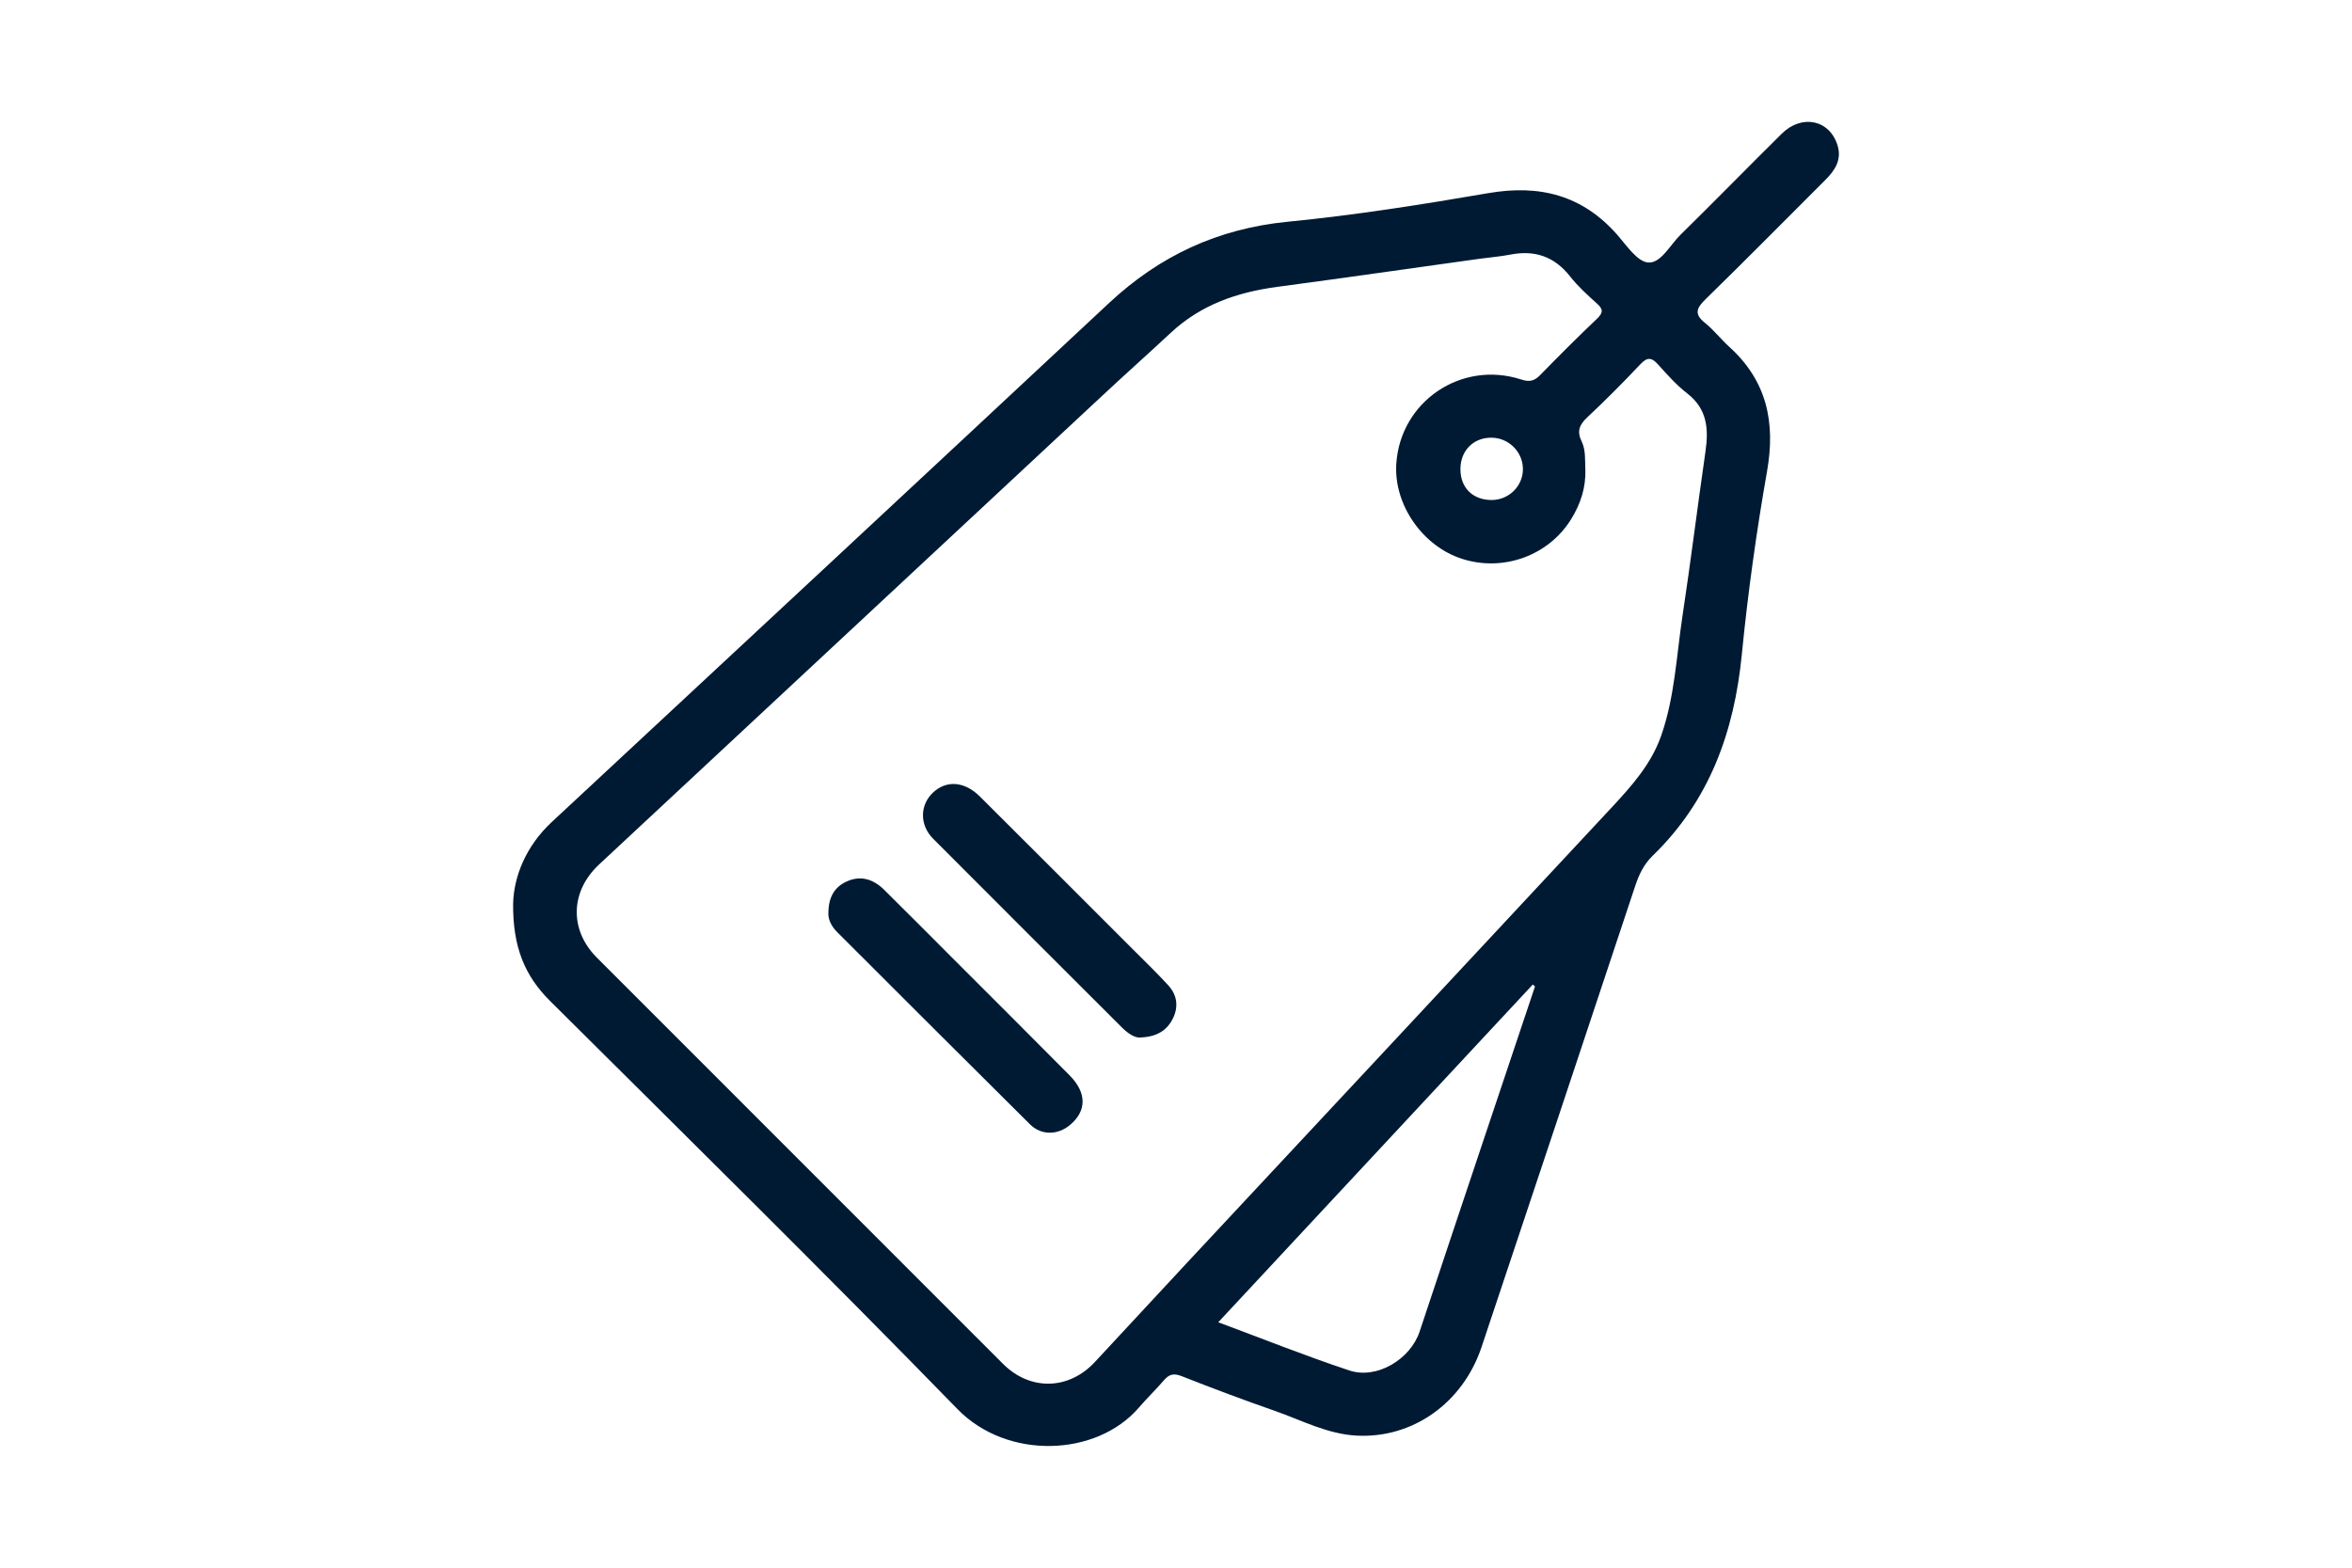 <svg xmlns="http://www.w3.org/2000/svg" xmlns:xlink="http://www.w3.org/1999/xlink" id="Layer_1" x="0px" y="0px" viewBox="0 0 300 200" style="enable-background:new 0 0 300 200;" xml:space="preserve"><style type="text/css">	.st0{fill:#F1C723;}	.st1{fill:#001A33;}	.st2{fill:url(#SVGID_1_);}	.st3{fill:url(#SVGID_00000089559099997520371070000011797284426080302242_);}	.st4{fill:url(#SVGID_00000165220841243190427790000014804310310394253239_);}	.st5{fill:url(#SVGID_00000155111534369239794400000004869262458492060842_);}	.st6{fill:url(#SVGID_00000059994070853092872970000014000465595072843939_);}	.st7{fill:url(#SVGID_00000109007857573520423940000015144961997838484389_);}	.st8{fill:url(#SVGID_00000033366982680715734950000010271738897053734575_);}	.st9{fill:url(#SVGID_00000048470297404602035610000016216493117668355233_);}	.st10{fill:url(#SVGID_00000100345831634967468650000018389772568644050325_);}	.st11{fill:#1D1F1B;}	.st12{fill:#A6AAAB;}	.st13{fill:url(#SVGID_00000175290169106280376820000009389059552821209782_);}	.st14{fill:url(#SVGID_00000122713701459803657460000016019143665316844952_);}	.st15{fill:url(#SVGID_00000177473867389806175920000012629724829364171672_);}	.st16{fill:url(#SVGID_00000088134785397071611320000005554893167479234219_);}	.st17{fill:url(#SVGID_00000026850066594551630260000004894060207359882881_);}	.st18{fill:url(#SVGID_00000013882587226083769330000004809886783001334923_);}	.st19{fill:url(#SVGID_00000070079394444916668170000016165114540789537946_);}	.st20{fill:url(#SVGID_00000002382553375837142800000003223128042023134871_);}	.st21{fill:url(#SVGID_00000142895185528187345740000004375115102795287966_);}	.st22{fill:url(#SVGID_00000026127186661246906590000002643919952287688325_);}	.st23{fill:url(#SVGID_00000155121658310019133200000017602318165377891463_);}	.st24{fill:url(#SVGID_00000040553457368762822090000016804959157543544226_);}	.st25{fill:url(#SVGID_00000042000094168790867700000012819249039632120235_);}	.st26{fill:url(#SVGID_00000173854809793220313640000012957392551223699373_);}	.st27{fill:url(#SVGID_00000077312718655054667050000012219766581347181719_);}	.st28{fill:url(#SVGID_00000054266692893692340520000004446728500803536798_);}	.st29{fill:url(#SVGID_00000179632164268573719680000012525871964431756165_);}	.st30{fill:url(#SVGID_00000091732057834410241590000014328581848335245212_);}	.st31{fill:url(#SVGID_00000023988049661246721410000002096971735048688045_);}	.st32{fill:url(#SVGID_00000108282498750610766660000004215504895680160187_);}	.st33{fill:url(#SVGID_00000081640309410197574110000000064987237136148885_);}</style><g>	<path class="st1" d="M65.45,115.26c0.09-3.39,1.58-7.28,4.96-10.42c23.7-22.05,47.41-44.1,71.07-66.2  c6.45-6.02,13.89-9.48,22.76-10.35c8.57-0.84,17.11-2.19,25.6-3.65c6.55-1.13,12,0.26,16.45,5.32c1.19,1.36,2.54,3.42,3.94,3.53  c1.61,0.12,2.78-2.22,4.1-3.52c4.34-4.26,8.59-8.62,12.92-12.9c2.58-2.56,6.15-1.79,7.14,1.51c0.54,1.8-0.33,3.14-1.54,4.35  c-5.11,5.1-10.18,10.24-15.34,15.28c-1.17,1.14-1.41,1.89-0.03,2.99c1.12,0.9,2.01,2.07,3.08,3.04c4.79,4.33,5.93,9.61,4.83,15.87  c-1.36,7.75-2.45,15.56-3.22,23.39c-0.97,9.87-4.12,18.64-11.36,25.66c-1.12,1.09-1.75,2.39-2.23,3.84  c-6.52,19.62-13.05,39.25-19.61,58.86c-2.39,7.15-8.81,11.68-15.96,11.29c-3.69-0.2-6.95-1.94-10.36-3.14  c-4.01-1.4-7.99-2.89-11.94-4.45c-1.02-0.4-1.6-0.23-2.26,0.54c-1.02,1.19-2.16,2.28-3.18,3.47c-5.43,6.31-16.82,6.7-23.14,0.2  c-17.12-17.58-34.6-34.79-52-52.1C66.95,124.5,65.39,120.82,65.45,115.26z M202.21,59.85c0.09,2.33-0.6,4.44-1.82,6.4  c-2.87,4.64-8.66,6.74-13.92,5.04c-5.05-1.63-8.71-6.94-8.37-12.13c0.52-7.93,8.28-13.22,15.92-10.75c1.1,0.36,1.69,0.19,2.44-0.57  c2.37-2.43,4.76-4.82,7.22-7.16c0.77-0.74,0.87-1.18,0.04-1.93c-1.21-1.09-2.44-2.2-3.44-3.47c-2-2.55-4.51-3.41-7.63-2.8  c-1.29,0.25-2.6,0.35-3.91,0.53c-8.62,1.2-17.23,2.44-25.85,3.59c-5.08,0.68-9.72,2.28-13.55,5.85c-2.94,2.74-5.94,5.41-8.87,8.15  c-21.36,19.89-42.7,39.8-64.06,59.69c-3.66,3.41-3.83,8.33-0.27,11.89c17.26,17.28,34.53,34.54,51.79,51.81  c3.46,3.47,8.4,3.37,11.75-0.26c3.92-4.24,7.85-8.47,11.78-12.69c18.06-19.36,36.13-38.71,54.17-58.09c2.52-2.71,5-5.5,6.25-9.08  c1.73-4.93,1.95-10.16,2.72-15.27c1.06-6.98,1.92-13.98,2.93-20.97c0.42-2.88,0.25-5.44-2.31-7.43c-1.38-1.07-2.56-2.4-3.74-3.71  c-0.82-0.91-1.37-0.95-2.24-0.03c-2.2,2.33-4.45,4.6-6.79,6.79c-1.01,0.95-1.34,1.79-0.7,3.08  C202.27,57.43,202.16,58.67,202.21,59.85z M195.79,125.85c-0.09-0.08-0.18-0.17-0.28-0.25c-13.31,14.3-26.62,28.6-40.12,43.09  c5.73,2.13,11.17,4.31,16.72,6.15c3.52,1.17,7.8-1.44,8.97-4.98c2.67-8.06,5.37-16.11,8.06-24.16  C191.36,139.08,193.57,132.47,195.79,125.85z M190.24,63.79c2.24,0.01,4.06-1.82,4.01-4.03c-0.05-2.14-1.82-3.89-3.97-3.92  c-2.32-0.04-3.99,1.63-4,3.98C186.26,62.21,187.84,63.78,190.24,63.79z"></path>	<path class="st1" d="M105.66,116.54c0-2.09,0.79-3.39,2.35-4.09c1.81-0.82,3.43-0.26,4.78,1.08c2.89,2.86,5.76,5.75,8.64,8.63  c5,5,10.01,10,14.99,15.02c2.21,2.23,2.21,4.53,0.07,6.33c-1.55,1.31-3.66,1.37-5.11-0.07c-8.23-8.16-16.42-16.36-24.62-24.55  C106.02,118.15,105.63,117.26,105.66,116.54z"></path>	<path class="st1" d="M145.45,132.36c-0.69,0.07-1.57-0.5-2.35-1.28c-8.03-8.02-16.07-16.04-24.08-24.08  c-1.74-1.75-1.7-4.27-0.04-5.86c1.71-1.64,4.04-1.48,6,0.47c6.53,6.5,13.04,13.02,19.55,19.53c1.51,1.51,3.04,2.99,4.48,4.56  c1.11,1.21,1.34,2.68,0.62,4.18C148.9,131.39,147.66,132.27,145.45,132.36z"></path></g></svg>